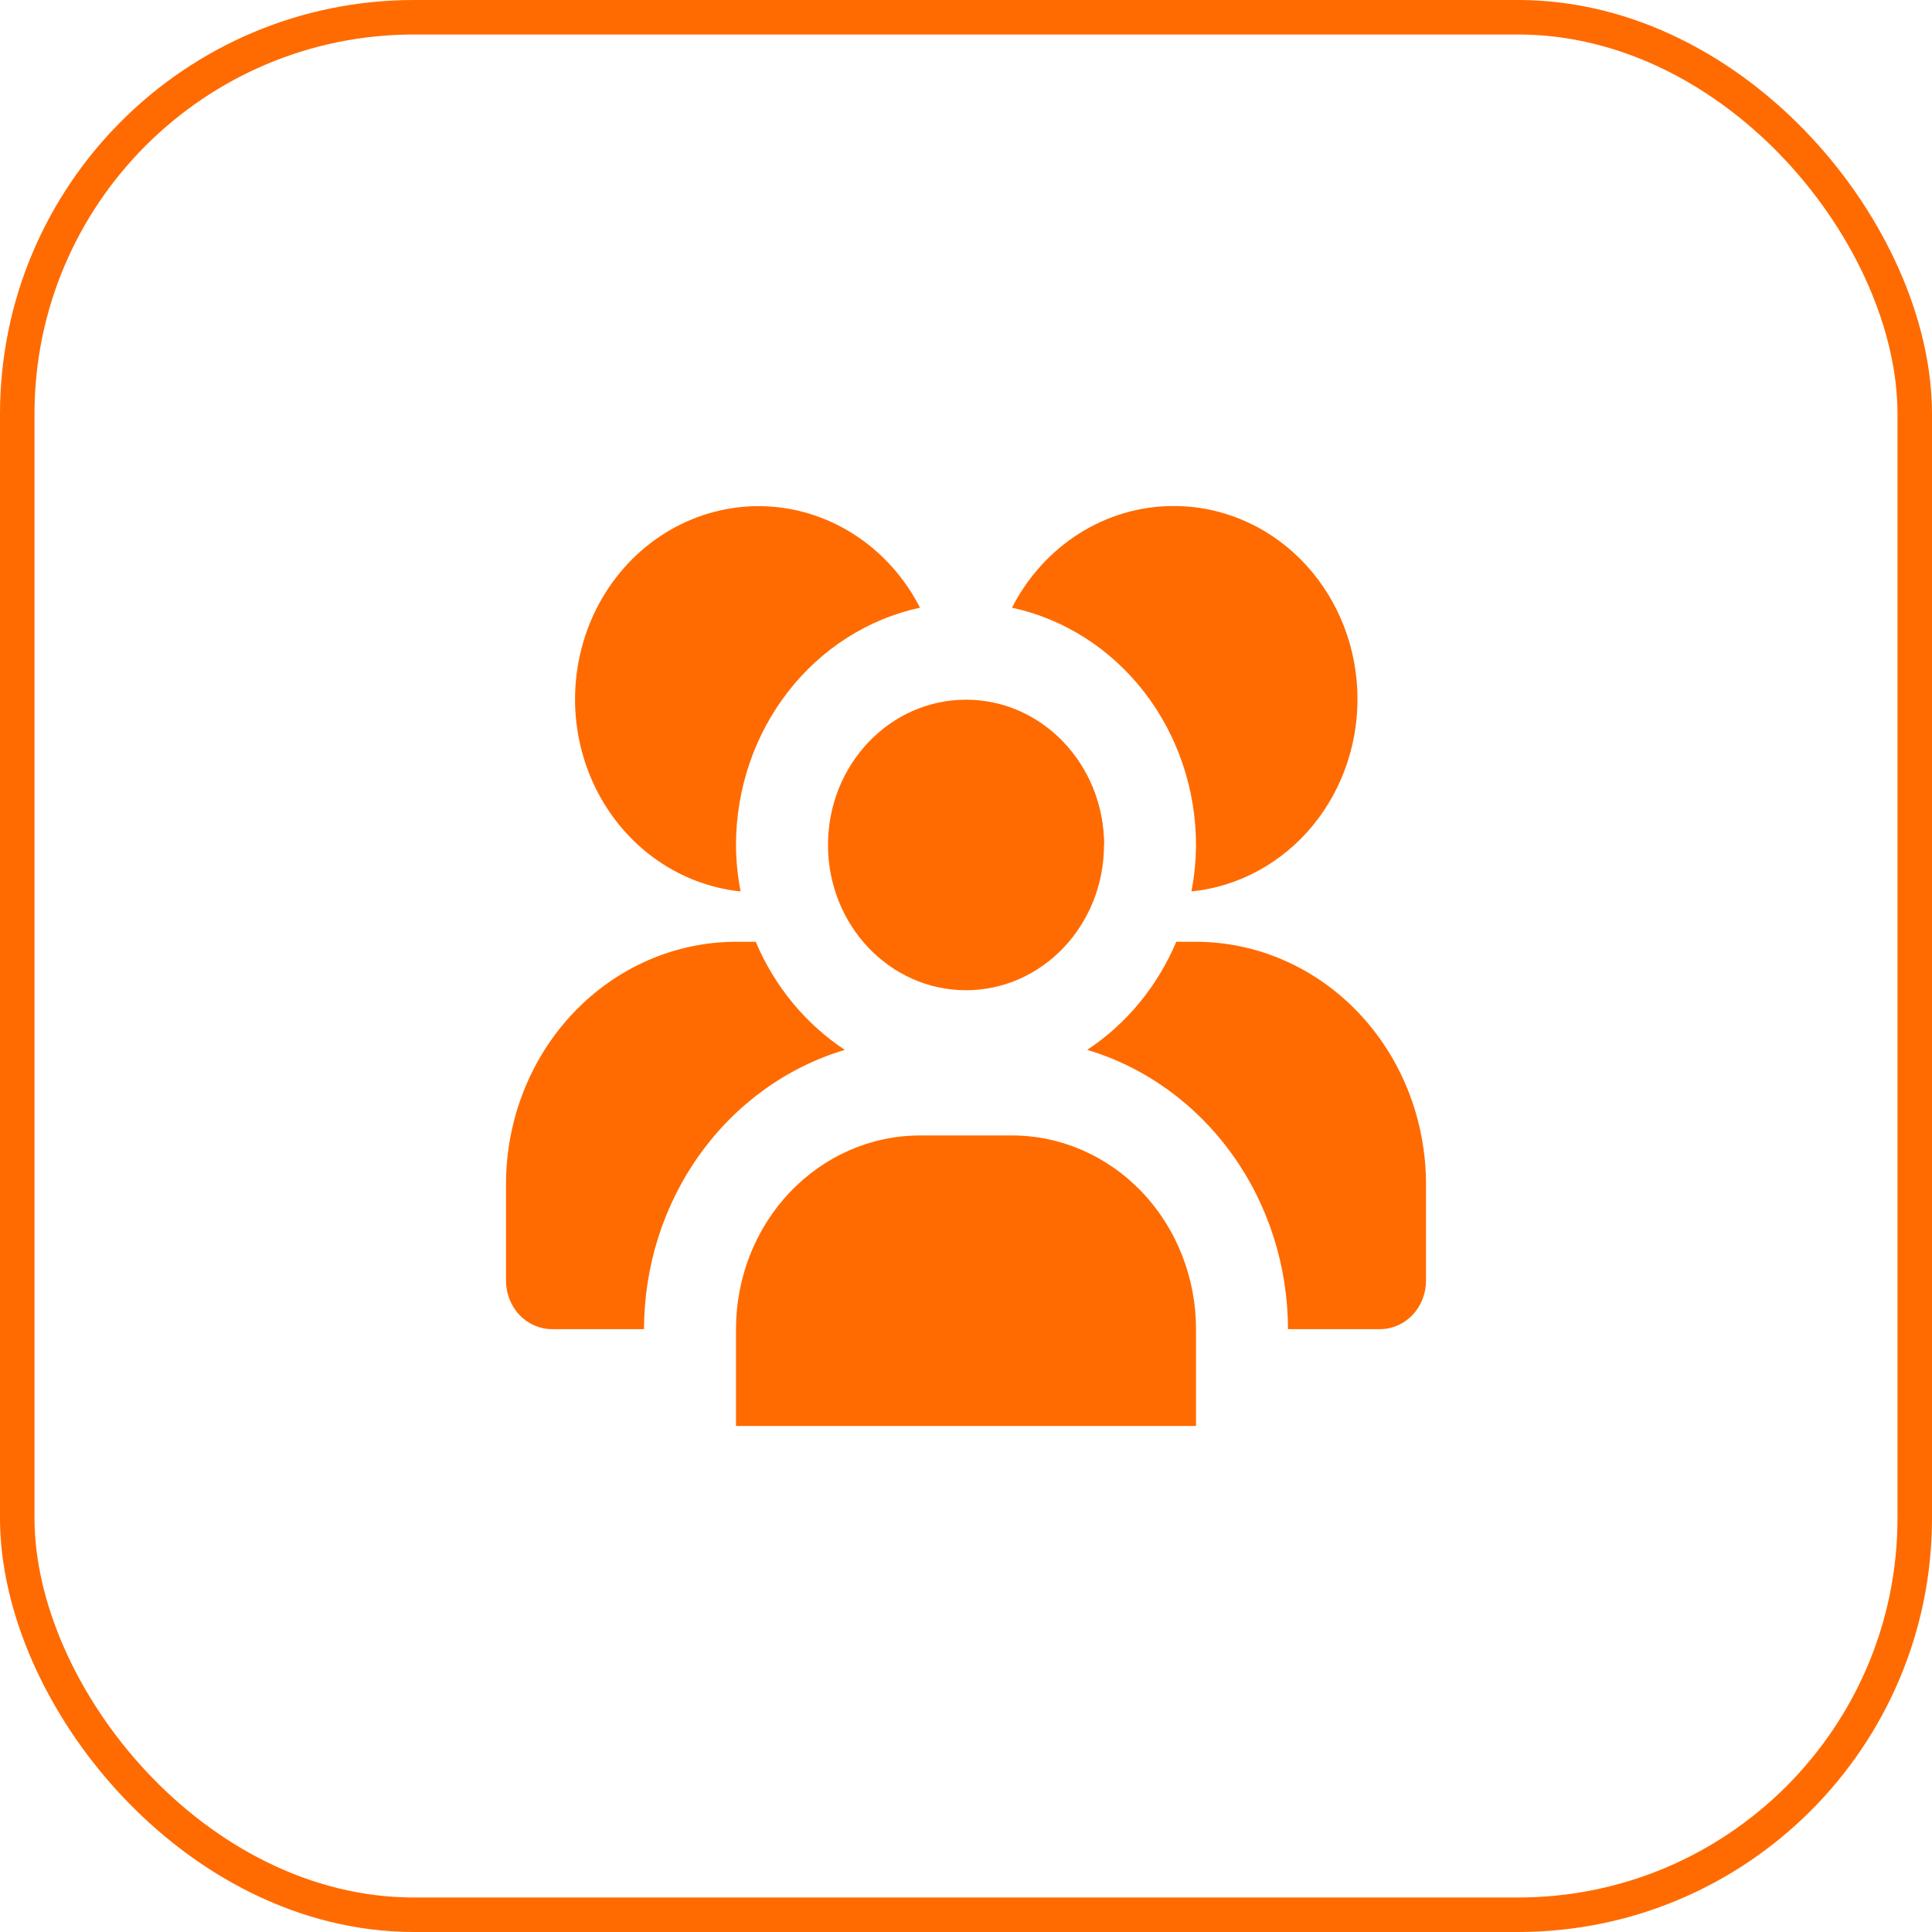 <?xml version="1.0" encoding="UTF-8"?> <svg xmlns="http://www.w3.org/2000/svg" width="56" height="56" viewBox="0 0 56 56" fill="none"><rect x="0.5" y="0.5" width="55" height="55" rx="11.5" stroke="#FF6B00"></rect><path d="M28 28.702C30.209 28.702 32 26.817 32 24.491C32 22.166 30.209 20.281 28 20.281C25.791 20.281 24 22.166 24 24.491C24 26.817 25.791 28.702 28 28.702Z" fill="#FF6B00"></path><path d="M26.667 32.912H29.333C30.748 32.912 32.104 33.504 33.105 34.557C34.105 35.609 34.667 37.037 34.667 38.526V41.333H21.333V38.526C21.333 37.037 21.895 35.609 22.895 34.557C23.896 33.504 25.252 32.912 26.667 32.912Z" fill="#FF6B00"></path><path d="M32 24.491C31.999 23.499 31.664 22.539 31.055 21.782C30.447 21.024 29.603 20.518 28.673 20.352" fill="#FF6B00"></path><path d="M34 14.667C33.042 14.67 32.103 14.945 31.281 15.464C30.46 15.983 29.787 16.726 29.333 17.614C30.838 17.94 32.19 18.801 33.162 20.054C34.133 21.307 34.665 22.874 34.667 24.491C34.664 24.944 34.62 25.395 34.533 25.839C35.897 25.702 37.157 25.017 38.053 23.927C38.949 22.836 39.41 21.424 39.341 19.984C39.273 18.544 38.679 17.188 37.684 16.198C36.689 15.207 35.369 14.659 34 14.667Z" fill="#FF6B00"></path><path d="M24.488 30.431C23.35 29.681 22.451 28.59 21.905 27.298H21.333C19.566 27.3 17.871 28.041 16.622 29.356C15.372 30.672 14.669 32.455 14.667 34.316V37.123C14.667 37.495 14.807 37.852 15.057 38.115C15.307 38.378 15.646 38.526 16 38.526H18.667C18.67 36.694 19.239 34.913 20.29 33.453C21.34 31.992 22.814 30.931 24.488 30.431Z" fill="#FF6B00"></path><path d="M34.667 27.298H34.095C33.549 28.59 32.65 29.681 31.512 30.431C33.186 30.931 34.66 31.992 35.71 33.453C36.761 34.913 37.33 36.694 37.333 38.526H40C40.354 38.526 40.693 38.378 40.943 38.115C41.193 37.852 41.333 37.495 41.333 37.123V34.316C41.331 32.455 40.628 30.672 39.378 29.356C38.129 28.041 36.434 27.3 34.667 27.298Z" fill="#FF6B00"></path><path d="M21.333 24.491C21.335 22.874 21.866 21.307 22.838 20.054C23.809 18.801 25.162 17.94 26.667 17.614C26.231 16.763 25.594 16.046 24.817 15.531C24.04 15.016 23.15 14.722 22.233 14.677C21.316 14.632 20.403 14.838 19.584 15.274C18.765 15.71 18.067 16.363 17.558 17.167C17.05 17.971 16.748 18.901 16.682 19.865C16.615 20.829 16.788 21.794 17.181 22.667C17.574 23.54 18.176 24.291 18.927 24.847C19.678 25.403 20.553 25.744 21.467 25.839C21.38 25.395 21.335 24.944 21.333 24.491Z" fill="#FF6B00"></path></svg> 